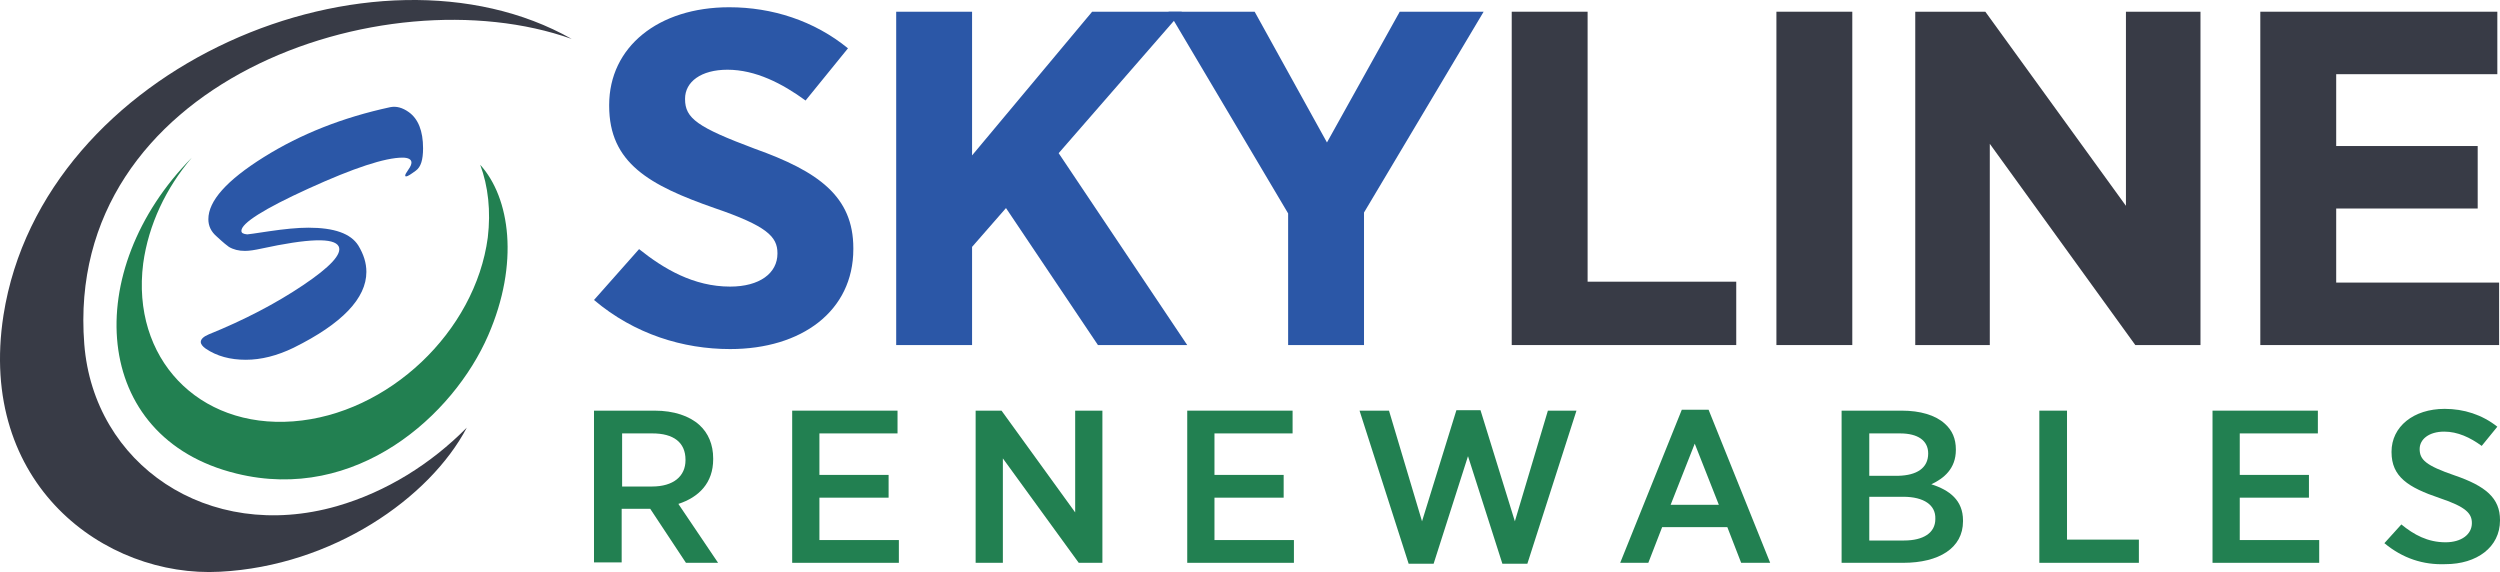 <svg xmlns="http://www.w3.org/2000/svg" xmlns:xlink="http://www.w3.org/1999/xlink" width="354" height="81" viewBox="0 0 354 81"><title>color</title><desc>Created using Figma</desc><g id="Canvas" transform="translate(4625 -173)"><g id="logo/color"><g id="Vector"><use xlink:href="#path0_fill" transform="translate(-4625 173)" fill="#383B46"></use></g><g id="Vector"><use xlink:href="#path1_fill" transform="translate(-4608.5 195.321)" fill="#228051"></use></g><g id="Group"><g id="Vector"><use xlink:href="#path2_fill" transform="translate(-4596.57 188.119)" fill="#2B57A7"></use></g></g><g id="Group"><g id="Vector"><use xlink:href="#path3_fill" transform="translate(-4540.89 174.027)" fill="#2B57A7"></use></g><g id="Vector"><use xlink:href="#path4_fill" transform="translate(-4498.1 174.659)" fill="#2B57A7"></use></g><g id="Vector"><use xlink:href="#path5_fill" transform="translate(-4459.54 174.659)" fill="#2B57A7"></use></g></g><g id="Group"><g id="Vector"><use xlink:href="#path6_fill" transform="translate(-4410.94 174.659)" fill="#383B46"></use></g><g id="Vector"><use xlink:href="#path7_fill" transform="translate(-4373.46 174.659)" fill="#383B46"></use></g><g id="Vector"><use xlink:href="#path8_fill" transform="translate(-4353.8 174.659)" fill="#383B46"></use></g><g id="Vector"><use xlink:href="#path9_fill" transform="translate(-4304.94 174.659)" fill="#383B46"></use></g></g><g id="Group"><g id="Vector"><use xlink:href="#path10_fill" transform="translate(-4540.89 231.148)" fill="#228051"></use></g><g id="Vector"><use xlink:href="#path11_fill" transform="translate(-4512.89 231.148)" fill="#228051"></use></g><g id="Vector"><use xlink:href="#path12_fill" transform="translate(-4486.85 231.148)" fill="#228051"></use></g><g id="Vector"><use xlink:href="#path13_fill" transform="translate(-4456.95 231.148)" fill="#228051"></use></g><g id="Vector"><use xlink:href="#path14_fill" transform="translate(-4432.49 231.085)" fill="#228051"></use></g><g id="Vector"><use xlink:href="#path15_fill" transform="translate(-4395.58 231.021)" fill="#228051"></use></g><g id="Vector"><use xlink:href="#path16_fill" transform="translate(-4364.23 231.148)" fill="#228051"></use></g><g id="Vector"><use xlink:href="#path17_fill" transform="translate(-4336.23 231.148)" fill="#228051"></use></g><g id="Vector"><use xlink:href="#path18_fill" transform="translate(-4311.77 231.148)" fill="#228051"></use></g><g id="Vector"><use xlink:href="#path19_fill" transform="translate(-4287.37 230.895)" fill="#228051"></use></g></g></g></g><defs><path id="path0_fill" d="M 66.101 60.549C 60.855 70.532 47.076 80.137 31.149 80.958C 14.842 81.843 -3.235 68.574 0.494 44.626C 6.056 9.241 53.144 -10.221 80.954 5.513C 54.282 -3.965 9.027 11.705 11.934 48.733C 13.262 65.667 29.379 76.915 47.708 71.67C 54.724 69.648 61.045 65.667 66.101 60.549Z"></path><path id="path1_fill" d="M 51.497 1.011C 55.732 5.687 57.059 14.975 52.635 25.148C 47.705 36.522 33.926 48.907 16.987 44.736C -3.744 39.681 -5.072 15.923 10.666 -4.8208e-07C 7.001 4.297 4.536 9.478 3.777 14.975C 2.071 28.371 11.551 38.355 25.014 37.344C 38.477 36.333 50.802 24.643 52.571 11.31C 53.014 7.582 52.635 4.044 51.497 1.011Z"></path><path id="path2_fill" d="M 30.465 9.034C 29.77 9.54 29.327 9.856 29.074 9.856C 28.948 9.856 28.948 9.792 28.948 9.729C 28.948 9.603 29.074 9.35 29.39 8.908C 29.706 8.465 29.833 8.15 29.833 7.897C 29.833 7.454 29.39 7.202 28.569 7.202C 26.104 7.202 21.679 8.655 15.296 11.562C 8.912 14.468 5.752 16.49 5.752 17.564C 5.752 17.88 6.004 18.007 6.573 18.07C 6.637 18.07 7.648 17.944 9.67 17.628C 11.819 17.312 13.716 17.122 15.232 17.122C 18.898 17.122 21.237 17.944 22.311 19.65C 23.07 20.913 23.449 22.114 23.449 23.378C 23.449 27.106 20.036 30.707 13.147 34.12C 10.808 35.257 8.533 35.825 6.384 35.825C 4.172 35.825 2.275 35.32 0.695 34.246C 0.253 33.93 9.64433e-07 33.614 9.64433e-07 33.298C 9.64433e-07 32.919 0.379 32.54 1.138 32.224C 6.131 30.202 10.618 27.864 14.474 25.273C 18.329 22.683 20.036 20.85 19.53 19.776C 18.898 18.512 15.232 18.639 8.533 20.092C 7.648 20.282 6.889 20.408 6.257 20.408C 5.372 20.408 4.614 20.218 3.982 19.839C 3.792 19.713 3.223 19.27 2.275 18.386C 1.454 17.691 1.074 16.869 1.074 15.921C 1.074 13.331 3.666 10.424 8.912 7.139C 14.158 3.853 20.099 1.515 26.799 0.062C 27.684 -0.128 28.569 0.125 29.454 0.757C 30.781 1.704 31.476 3.41 31.476 5.875C 31.476 7.518 31.16 8.529 30.465 9.034Z"></path><path id="path3_fill" d="M 0 41.451L 6.384 34.248C 9.86 37.028 14.095 39.555 19.277 39.555C 23.449 39.555 25.977 37.66 25.977 34.879L 25.977 34.816C 25.977 32.478 24.46 30.962 17.065 28.434C 7.837 25.212 2.149 22.052 2.149 13.964L 2.149 13.838C 2.149 5.624 9.102 1.5065e-08 19.151 1.5065e-08C 25.219 1.5065e-08 31.16 1.896 35.964 5.813L 29.959 13.206C 26.672 10.805 22.88 8.846 18.898 8.846C 15.169 8.846 12.894 10.552 12.894 12.953L 12.894 13.017C 12.894 15.734 14.664 16.997 22.754 20.03C 31.792 23.253 36.722 26.791 36.722 34.121L 36.722 34.248C 36.722 43.031 29.39 48.401 19.277 48.401C 12.641 48.401 5.752 46.316 0 41.451Z"></path><path id="path4_fill" d="M -1.92887e-06 -6.026e-08L 10.745 -6.026e-08L 10.745 20.346L 27.747 -6.026e-08L 40.451 -6.026e-08L 23.007 20.03L 41.21 47.201L 28.569 47.201L 15.548 27.802L 10.745 33.3L 10.745 47.201L -1.92887e-06 47.201L -1.92887e-06 -6.026e-08Z"></path><path id="path5_fill" d="M 16.939 28.561L 7.71546e-06 -6.026e-08L 12.199 -6.026e-08L 22.438 18.514L 32.74 -6.026e-08L 44.623 -6.026e-08L 27.684 28.434L 27.684 47.201L 16.939 47.201L 16.939 28.561Z"></path><path id="path6_fill" d="M 3.85773e-06 -6.026e-08L 10.745 -6.026e-08L 10.745 38.228L 31.792 38.228L 31.792 47.201L 3.85773e-06 47.201L 3.85773e-06 -6.026e-08Z"></path><path id="path7_fill" d="M -3.85773e-06 -6.026e-08L 10.745 -6.026e-08L 10.745 47.201L -3.85773e-06 47.201L -3.85773e-06 -6.026e-08Z"></path><path id="path8_fill" d="M 0.063 -6.026e-08L 9.923 -6.026e-08L 29.833 27.486L 29.833 -6.026e-08L 40.388 -6.026e-08L 40.388 47.201L 31.16 47.201L 10.555 18.703L 10.555 47.201L 0 47.201L 0 -6.026e-08L 0.063 -6.026e-08Z"></path><path id="path9_fill" d="M 0.063 -6.026e-08L 33.562 -6.026e-08L 33.562 8.846L 10.745 8.846L 10.745 19.019L 30.781 19.019L 30.781 27.866L 10.745 27.866L 10.745 38.355L 33.815 38.355L 33.815 47.201L -7.71546e-06 47.201L -7.71546e-06 -6.026e-08L 0.063 -6.026e-08Z"></path><path id="path10_fill" d="M 0 0L 8.596 0C 11.314 0 13.526 0.758 14.916 2.022C 16.18 3.159 16.876 4.802 16.876 6.761L 16.876 6.887C 16.876 10.236 14.853 12.258 11.946 13.206L 17.571 21.547L 13.02 21.547L 7.964 13.901C 7.901 13.901 7.774 13.901 7.711 13.901L 3.919 13.901L 3.919 21.484L 0 21.484L 0 0ZM 8.217 10.742C 11.251 10.742 12.957 9.289 12.957 7.014L 12.957 6.951C 12.957 4.486 11.251 3.223 8.28 3.223L 3.982 3.223L 3.982 10.742L 8.217 10.742Z"></path><path id="path11_fill" d="M 1.92887e-06 0L 14.98 0L 14.98 3.223L 3.919 3.223L 3.919 9.099L 13.716 9.099L 13.716 12.322L 3.919 12.322L 3.919 18.324L 15.169 18.324L 15.169 21.547L 0.063 21.547L 0.063 0L 1.92887e-06 0Z"></path><path id="path12_fill" d="M 0 0L 3.666 0L 14.095 14.407L 14.095 0L 17.95 0L 17.95 21.547L 14.6 21.547L 3.856 6.761L 3.856 21.547L 0 21.547L 0 0Z"></path><path id="path13_fill" d="M -7.71546e-06 0L 14.98 0L 14.98 3.223L 3.919 3.223L 3.919 9.099L 13.716 9.099L 13.716 12.322L 3.919 12.322L 3.919 18.324L 15.169 18.324L 15.169 21.547L 0.063 21.547L 0.063 0L -7.71546e-06 0Z"></path><path id="path14_fill" d="M 0 0.063L 4.172 0.063L 8.849 15.734L 13.716 9.6416e-07L 17.129 9.6416e-07L 21.995 15.734L 26.672 0.063L 30.718 0.063L 23.765 21.736L 20.226 21.736L 15.359 6.508L 10.492 21.736L 6.953 21.736L 0 0.063Z"></path><path id="path15_fill" d="M 8.722 1.92832e-06L 12.515 1.92832e-06L 21.237 21.673L 17.129 21.673L 15.169 16.618L 5.941 16.618L 3.982 21.673L -3.85773e-06 21.673L 8.722 1.92832e-06ZM 13.968 13.459L 10.555 4.802L 7.142 13.459L 13.968 13.459Z"></path><path id="path16_fill" d="M 0.063 0L 8.533 0C 11.124 0 13.273 0.632 14.6 1.832C 15.675 2.78 16.18 3.981 16.18 5.497L 16.18 5.56C 16.18 8.214 14.474 9.604 12.704 10.426C 15.296 11.247 17.192 12.701 17.192 15.544L 17.192 15.67C 17.192 19.462 13.779 21.547 8.722 21.547L -3.59279e-14 21.547L -3.59279e-14 0L 0.063 0ZM 12.262 6.066C 12.262 4.234 10.808 3.223 8.28 3.223L 3.919 3.223L 3.919 9.225L 8.027 9.225C 10.618 9.162 12.262 8.151 12.262 6.066ZM 8.722 12.195L 3.919 12.195L 3.919 18.387L 8.849 18.387C 11.566 18.387 13.273 17.313 13.273 15.354L 13.273 15.291C 13.336 13.396 11.693 12.195 8.722 12.195Z"></path><path id="path17_fill" d="M -7.71546e-06 0L 3.919 0L 3.919 18.261L 14.095 18.261L 14.095 21.547L -7.71546e-06 21.547L -7.71546e-06 0Z"></path><path id="path18_fill" d="M 0 0L 14.98 0L 14.98 3.223L 3.919 3.223L 3.919 9.099L 13.716 9.099L 13.716 12.322L 3.919 12.322L 3.919 18.324L 15.169 18.324L 15.169 21.547L 0.063 21.547L 0.063 0L 0 0Z"></path><path id="path19_fill" d="M -1.54309e-05 19.019L 2.402 16.366C 4.172 17.819 6.131 18.893 8.659 18.893C 10.934 18.893 12.388 17.756 12.388 16.176C 12.388 14.849 11.63 13.901 7.837 12.637C 3.35 11.121 1.011 9.604 1.011 6.129L 1.011 6.066C 1.011 2.527 4.108 -9.6416e-07 8.533 -9.6416e-07C 11.251 -9.6416e-07 13.842 0.821 15.991 2.527L 13.779 5.245C 12.135 4.044 10.366 3.223 8.469 3.223C 6.321 3.223 4.993 4.297 4.993 5.687C 4.993 7.203 5.878 8.025 9.923 9.415C 14.348 10.931 16.37 12.637 16.37 15.734L 16.37 15.797C 16.37 19.588 13.083 21.989 8.659 21.989C 5.499 22.116 2.591 21.168 -1.54309e-05 19.019Z"></path></defs></svg>